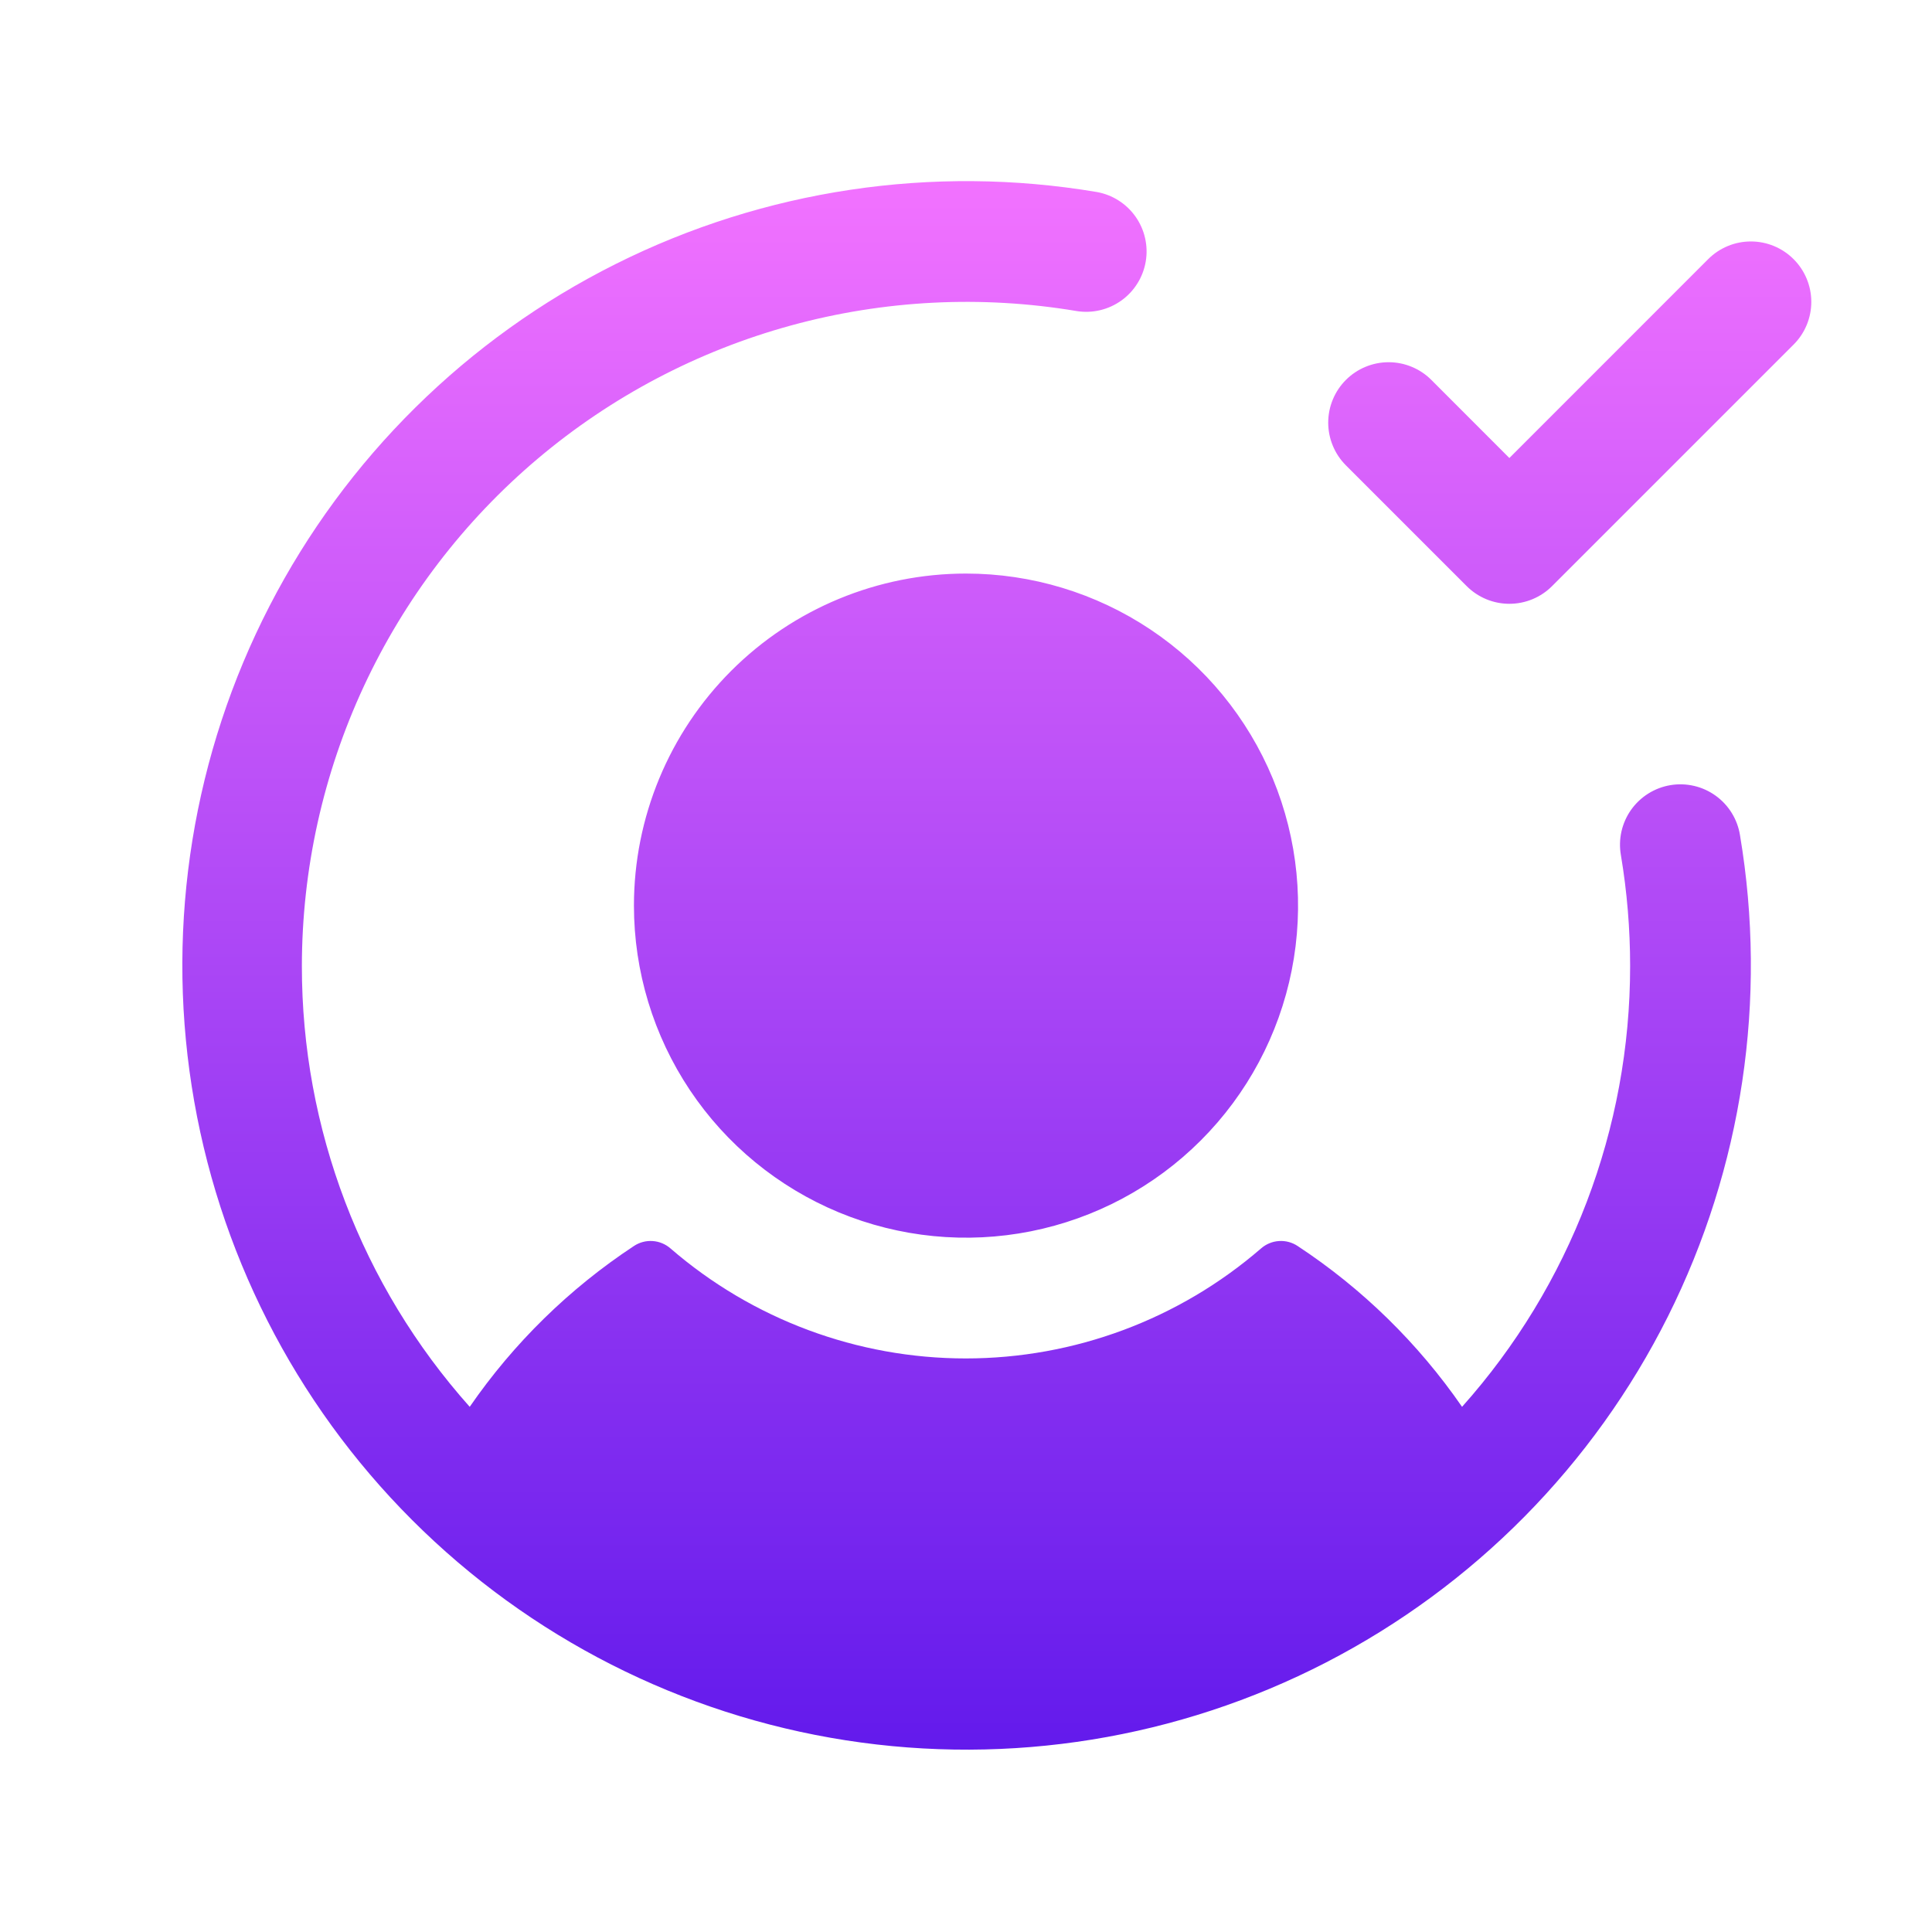 <svg width="120" height="120" viewBox="0 0 120 120" fill="none" xmlns="http://www.w3.org/2000/svg">
<g clip-path="url(#clip0_222_63)">
<path d="M108.075 51.881C109.788 62.065 108.221 72.53 103.599 81.765C98.977 91 91.539 98.527 82.361 103.259C73.182 107.992 62.736 109.684 52.533 108.093C42.329 106.502 32.895 101.71 25.593 94.407C18.291 87.105 13.498 77.671 11.907 67.468C10.316 57.264 12.009 46.819 16.741 37.64C21.474 28.461 29 21.024 38.235 16.401C47.47 11.779 57.935 10.212 68.119 11.925C69.092 12.097 69.959 12.647 70.529 13.454C71.099 14.262 71.328 15.261 71.165 16.236C71.001 17.212 70.46 18.083 69.658 18.66C68.856 19.238 67.858 19.476 66.882 19.322C60.967 18.327 54.906 18.633 49.121 20.218C43.336 21.804 37.966 24.631 33.385 28.502C28.804 32.374 25.122 37.198 22.594 42.637C20.067 48.077 18.755 54.002 18.75 60C18.741 70.098 22.453 79.845 29.175 87.38C31.902 83.425 35.365 80.034 39.375 77.391C39.718 77.164 40.125 77.055 40.535 77.083C40.945 77.11 41.334 77.271 41.644 77.541C46.738 81.949 53.249 84.375 59.986 84.375C66.723 84.375 73.234 81.949 78.328 77.541C78.638 77.271 79.028 77.11 79.437 77.083C79.847 77.055 80.255 77.164 80.597 77.391C84.612 80.034 88.079 83.425 90.811 87.38C97.539 79.847 101.255 70.1 101.25 60C101.25 57.694 101.059 55.393 100.678 53.119C100.592 52.631 100.603 52.131 100.711 51.648C100.82 51.164 101.022 50.707 101.308 50.302C101.594 49.898 101.957 49.554 102.377 49.29C102.796 49.027 103.264 48.849 103.752 48.767C104.241 48.685 104.741 48.701 105.223 48.814C105.706 48.926 106.161 49.133 106.563 49.423C106.965 49.713 107.306 50.079 107.565 50.501C107.825 50.923 107.998 51.392 108.075 51.881ZM39.375 56.25C39.375 60.329 40.585 64.317 42.851 67.709C45.117 71.1 48.339 73.744 52.107 75.305C55.876 76.866 60.023 77.275 64.024 76.479C68.025 75.683 71.7 73.719 74.584 70.834C77.469 67.95 79.433 64.275 80.229 60.274C81.025 56.273 80.616 52.126 79.055 48.357C77.494 44.589 74.851 41.367 71.459 39.101C68.067 36.835 64.079 35.625 60 35.625C54.53 35.625 49.284 37.798 45.416 41.666C41.548 45.534 39.375 50.78 39.375 56.25ZM111.403 16.097C111.055 15.748 110.642 15.472 110.186 15.283C109.731 15.094 109.243 14.997 108.75 14.997C108.257 14.997 107.769 15.094 107.314 15.283C106.859 15.472 106.445 15.748 106.097 16.097L93.75 28.448L88.903 23.597C88.555 23.248 88.141 22.972 87.686 22.784C87.231 22.595 86.743 22.498 86.25 22.498C85.757 22.498 85.27 22.595 84.814 22.784C84.359 22.972 83.945 23.248 83.597 23.597C83.249 23.945 82.972 24.359 82.784 24.814C82.595 25.269 82.498 25.757 82.498 26.25C82.498 26.743 82.595 27.231 82.784 27.686C82.972 28.141 83.249 28.555 83.597 28.903L91.097 36.403C91.445 36.752 91.859 37.028 92.314 37.217C92.769 37.406 93.257 37.503 93.75 37.503C94.243 37.503 94.731 37.406 95.186 37.217C95.641 37.028 96.055 36.752 96.403 36.403L111.403 21.403C111.752 21.055 112.029 20.641 112.217 20.186C112.406 19.731 112.503 19.243 112.503 18.75C112.503 18.257 112.406 17.769 112.217 17.314C112.029 16.859 111.752 16.445 111.403 16.097Z" fill="url(#paint0_linear_222_63)"/>
</g>
<defs>
<linearGradient id="paint0_linear_222_63" x1="61.914" y1="11.25" x2="61.914" y2="108.675" gradientUnits="userSpaceOnUse">
<stop stop-color="#F272FF"/>
<stop offset="1" stop-color="#631AEC"/>
</linearGradient>
<clipPath id="clip0_222_63">
<rect width="120" height="120" fill="white"/>
</clipPath>
</defs>
</svg>

